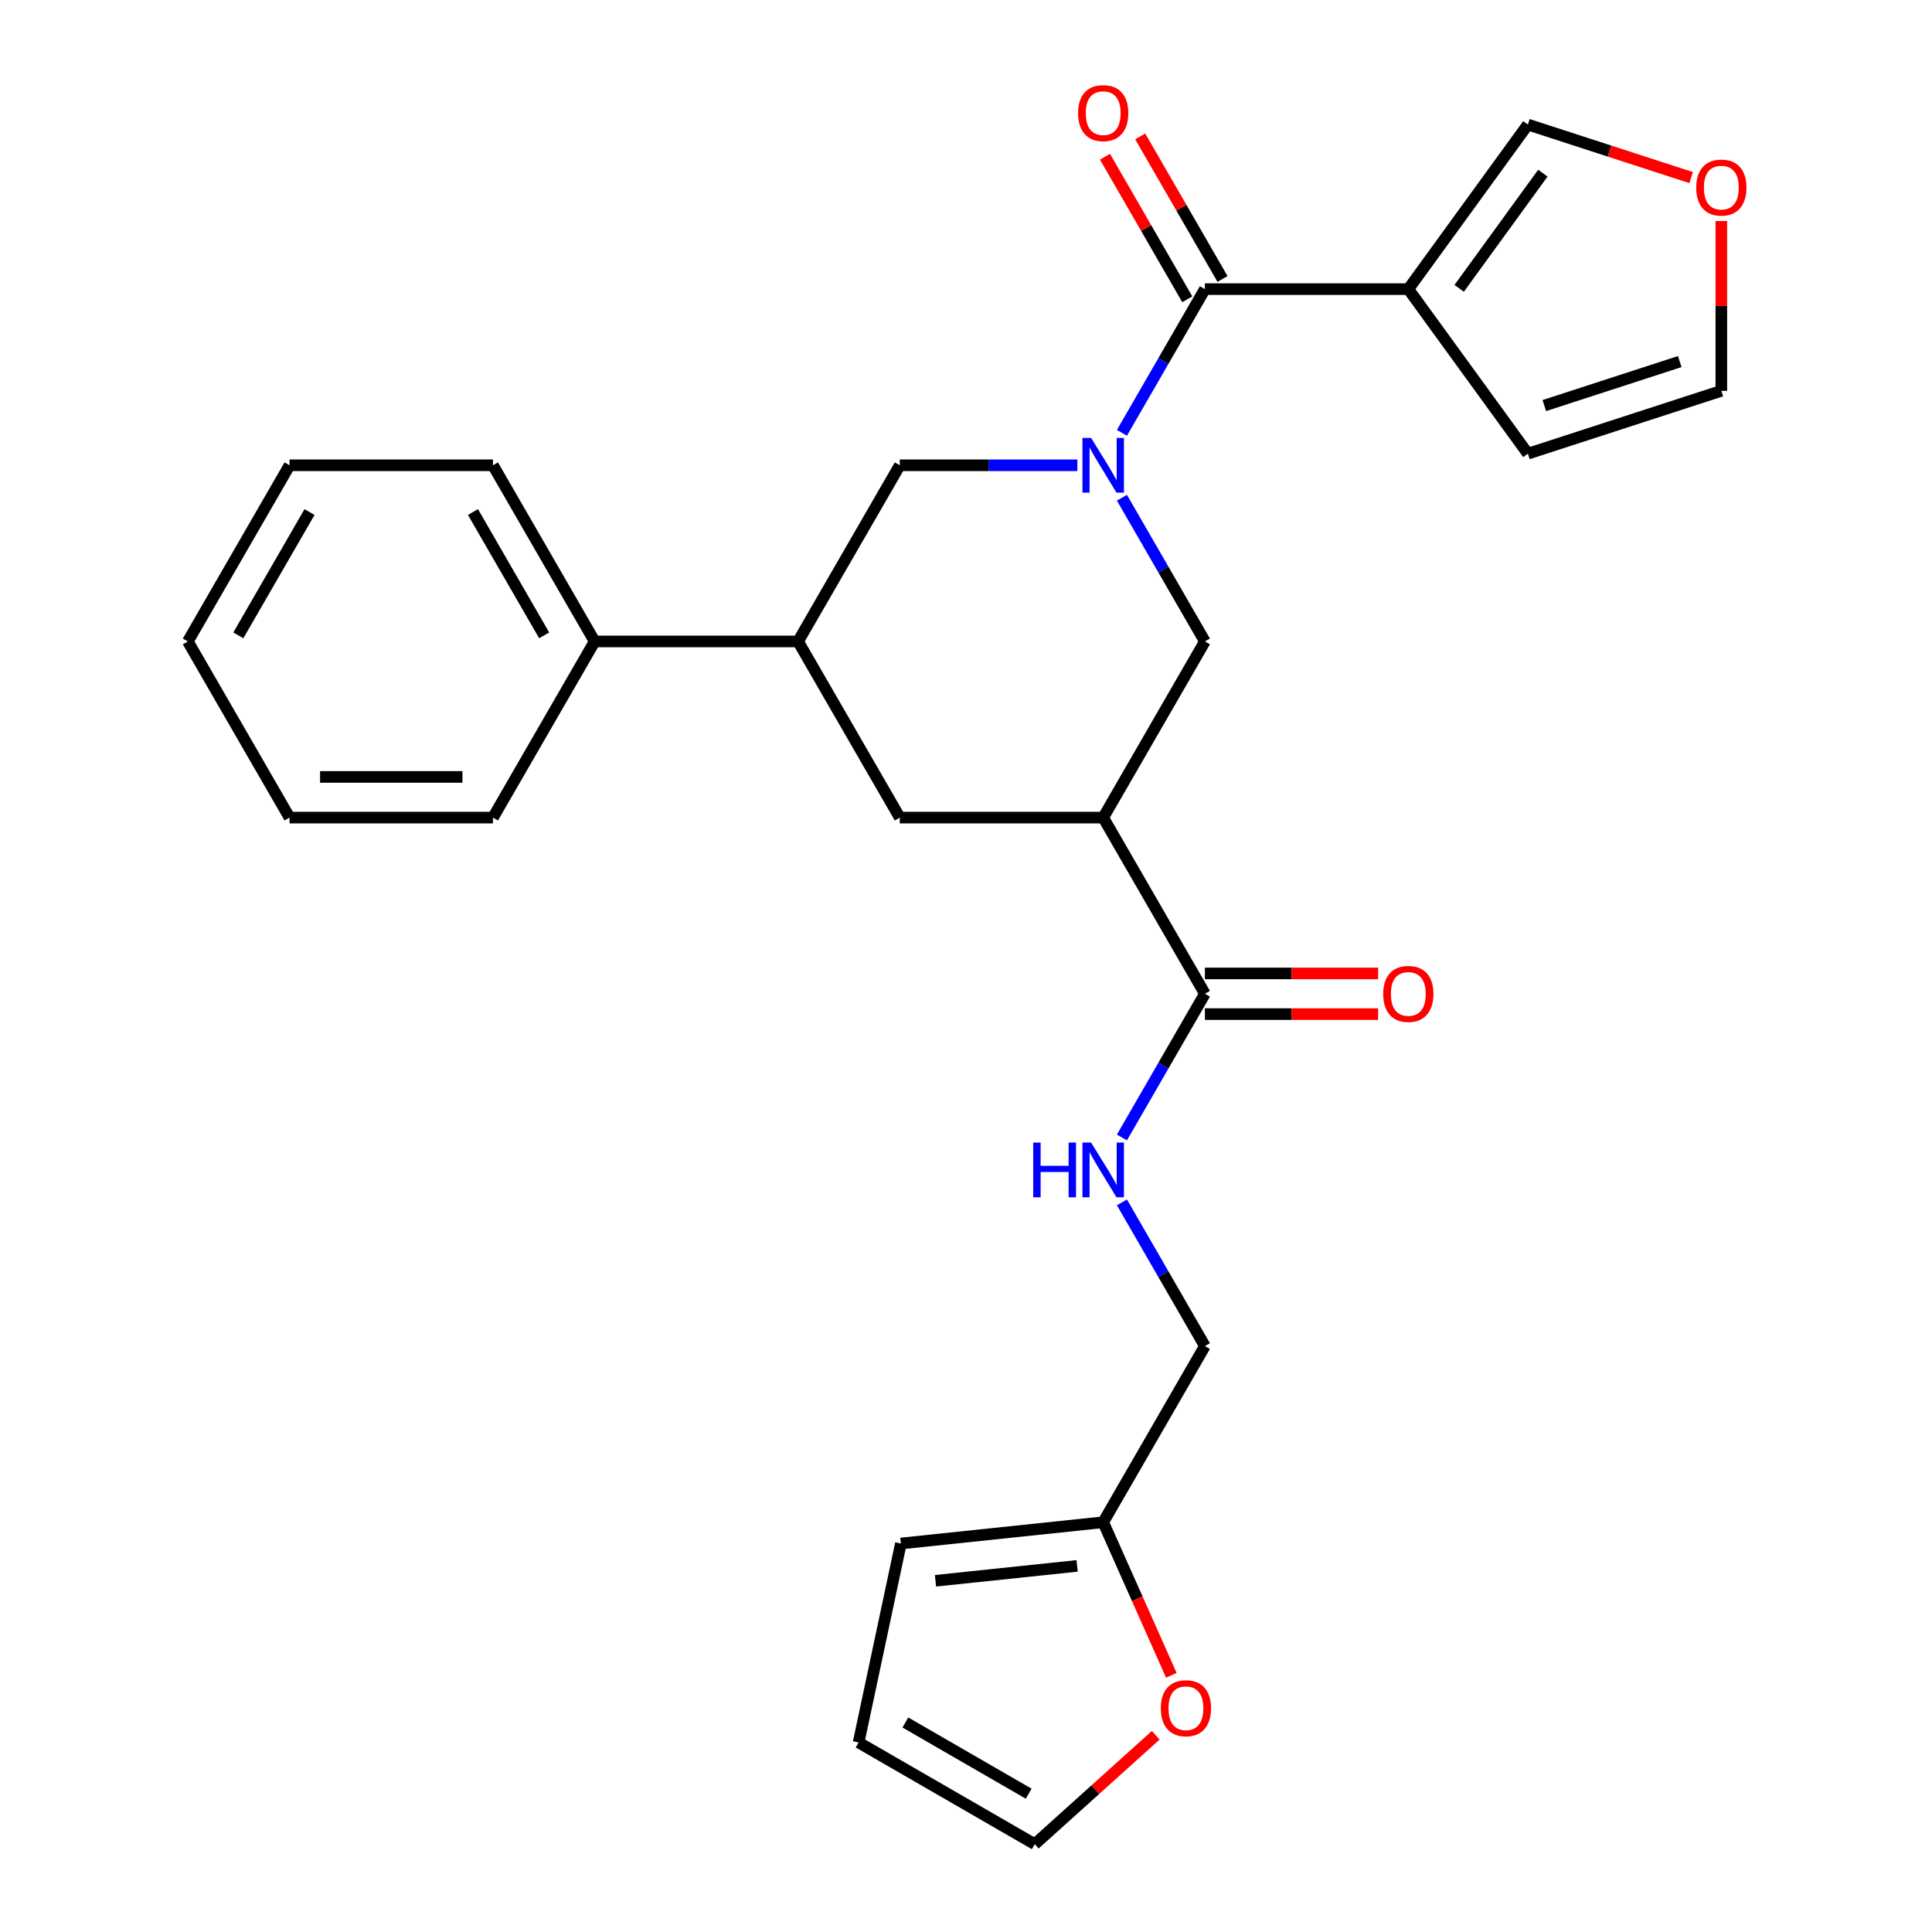 <?xml version='1.0' encoding='iso-8859-1'?>
<svg version='1.1' baseProfile='full'
              xmlns='http://www.w3.org/2000/svg'
                      xmlns:rdkit='http://www.rdkit.org/xml'
                      xmlns:xlink='http://www.w3.org/1999/xlink'
                  xml:space='preserve'
width='1000px' height='1000px' viewBox='0 0 1000 1000'>
<!-- END OF HEADER -->
<rect style='opacity:1.0;fill:#FFFFFF;stroke:none' width='1000' height='1000' x='0' y='0'> </rect>
<path class='bond-0' d='M 580.707,224.038 L 602.181,186.844' style='fill:none;fill-rule:evenodd;stroke:#0000FF;stroke-width:6px;stroke-linecap:butt;stroke-linejoin:miter;stroke-opacity:1' />
<path class='bond-0' d='M 602.181,186.844 L 623.655,149.65' style='fill:none;fill-rule:evenodd;stroke:#000000;stroke-width:6px;stroke-linecap:butt;stroke-linejoin:miter;stroke-opacity:1' />
<path class='bond-4' d='M 580.707,257.623 L 602.181,294.817' style='fill:none;fill-rule:evenodd;stroke:#0000FF;stroke-width:6px;stroke-linecap:butt;stroke-linejoin:miter;stroke-opacity:1' />
<path class='bond-4' d='M 602.181,294.817 L 623.655,332.011' style='fill:none;fill-rule:evenodd;stroke:#000000;stroke-width:6px;stroke-linecap:butt;stroke-linejoin:miter;stroke-opacity:1' />
<path class='bond-5' d='M 557.64,240.831 L 511.683,240.831' style='fill:none;fill-rule:evenodd;stroke:#0000FF;stroke-width:6px;stroke-linecap:butt;stroke-linejoin:miter;stroke-opacity:1' />
<path class='bond-5' d='M 511.683,240.831 L 465.726,240.831' style='fill:none;fill-rule:evenodd;stroke:#000000;stroke-width:6px;stroke-linecap:butt;stroke-linejoin:miter;stroke-opacity:1' />
<path class='bond-1' d='M 623.655,149.65 L 728.941,149.65' style='fill:none;fill-rule:evenodd;stroke:#000000;stroke-width:6px;stroke-linecap:butt;stroke-linejoin:miter;stroke-opacity:1' />
<path class='bond-14' d='M 632.773,144.386 L 611.472,107.492' style='fill:none;fill-rule:evenodd;stroke:#000000;stroke-width:6px;stroke-linecap:butt;stroke-linejoin:miter;stroke-opacity:1' />
<path class='bond-14' d='M 611.472,107.492 L 590.171,70.598' style='fill:none;fill-rule:evenodd;stroke:#FF0000;stroke-width:6px;stroke-linecap:butt;stroke-linejoin:miter;stroke-opacity:1' />
<path class='bond-14' d='M 614.537,154.915 L 593.236,118.021' style='fill:none;fill-rule:evenodd;stroke:#000000;stroke-width:6px;stroke-linecap:butt;stroke-linejoin:miter;stroke-opacity:1' />
<path class='bond-14' d='M 593.236,118.021 L 571.935,81.126' style='fill:none;fill-rule:evenodd;stroke:#FF0000;stroke-width:6px;stroke-linecap:butt;stroke-linejoin:miter;stroke-opacity:1' />
<path class='bond-10' d='M 728.941,149.65 L 790.826,64.472' style='fill:none;fill-rule:evenodd;stroke:#000000;stroke-width:6px;stroke-linecap:butt;stroke-linejoin:miter;stroke-opacity:1' />
<path class='bond-10' d='M 755.259,149.251 L 798.579,89.626' style='fill:none;fill-rule:evenodd;stroke:#000000;stroke-width:6px;stroke-linecap:butt;stroke-linejoin:miter;stroke-opacity:1' />
<path class='bond-11' d='M 728.941,149.65 L 790.826,234.828' style='fill:none;fill-rule:evenodd;stroke:#000000;stroke-width:6px;stroke-linecap:butt;stroke-linejoin:miter;stroke-opacity:1' />
<path class='bond-2' d='M 571.012,423.191 L 623.655,332.011' style='fill:none;fill-rule:evenodd;stroke:#000000;stroke-width:6px;stroke-linecap:butt;stroke-linejoin:miter;stroke-opacity:1' />
<path class='bond-3' d='M 571.012,423.191 L 623.655,514.371' style='fill:none;fill-rule:evenodd;stroke:#000000;stroke-width:6px;stroke-linecap:butt;stroke-linejoin:miter;stroke-opacity:1' />
<path class='bond-7' d='M 571.012,423.191 L 465.726,423.191' style='fill:none;fill-rule:evenodd;stroke:#000000;stroke-width:6px;stroke-linecap:butt;stroke-linejoin:miter;stroke-opacity:1' />
<path class='bond-8' d='M 623.655,514.371 L 602.181,551.565' style='fill:none;fill-rule:evenodd;stroke:#000000;stroke-width:6px;stroke-linecap:butt;stroke-linejoin:miter;stroke-opacity:1' />
<path class='bond-8' d='M 602.181,551.565 L 580.707,588.759' style='fill:none;fill-rule:evenodd;stroke:#0000FF;stroke-width:6px;stroke-linecap:butt;stroke-linejoin:miter;stroke-opacity:1' />
<path class='bond-15' d='M 623.655,524.9 L 668.482,524.9' style='fill:none;fill-rule:evenodd;stroke:#000000;stroke-width:6px;stroke-linecap:butt;stroke-linejoin:miter;stroke-opacity:1' />
<path class='bond-15' d='M 668.482,524.9 L 713.308,524.9' style='fill:none;fill-rule:evenodd;stroke:#FF0000;stroke-width:6px;stroke-linecap:butt;stroke-linejoin:miter;stroke-opacity:1' />
<path class='bond-15' d='M 623.655,503.843 L 668.482,503.843' style='fill:none;fill-rule:evenodd;stroke:#000000;stroke-width:6px;stroke-linecap:butt;stroke-linejoin:miter;stroke-opacity:1' />
<path class='bond-15' d='M 668.482,503.843 L 713.308,503.843' style='fill:none;fill-rule:evenodd;stroke:#FF0000;stroke-width:6px;stroke-linecap:butt;stroke-linejoin:miter;stroke-opacity:1' />
<path class='bond-6' d='M 465.726,240.831 L 413.083,332.011' style='fill:none;fill-rule:evenodd;stroke:#000000;stroke-width:6px;stroke-linecap:butt;stroke-linejoin:miter;stroke-opacity:1' />
<path class='bond-20' d='M 413.083,332.011 L 307.797,332.011' style='fill:none;fill-rule:evenodd;stroke:#000000;stroke-width:6px;stroke-linecap:butt;stroke-linejoin:miter;stroke-opacity:1' />
<path class='bond-27' d='M 413.083,332.011 L 465.726,423.191' style='fill:none;fill-rule:evenodd;stroke:#000000;stroke-width:6px;stroke-linecap:butt;stroke-linejoin:miter;stroke-opacity:1' />
<path class='bond-21' d='M 580.707,622.344 L 602.181,659.538' style='fill:none;fill-rule:evenodd;stroke:#0000FF;stroke-width:6px;stroke-linecap:butt;stroke-linejoin:miter;stroke-opacity:1' />
<path class='bond-21' d='M 602.181,659.538 L 623.655,696.732' style='fill:none;fill-rule:evenodd;stroke:#000000;stroke-width:6px;stroke-linecap:butt;stroke-linejoin:miter;stroke-opacity:1' />
<path class='bond-9' d='M 571.012,787.912 L 623.655,696.732' style='fill:none;fill-rule:evenodd;stroke:#000000;stroke-width:6px;stroke-linecap:butt;stroke-linejoin:miter;stroke-opacity:1' />
<path class='bond-12' d='M 571.012,787.912 L 588.65,827.528' style='fill:none;fill-rule:evenodd;stroke:#000000;stroke-width:6px;stroke-linecap:butt;stroke-linejoin:miter;stroke-opacity:1' />
<path class='bond-12' d='M 588.65,827.528 L 606.288,867.143' style='fill:none;fill-rule:evenodd;stroke:#FF0000;stroke-width:6px;stroke-linecap:butt;stroke-linejoin:miter;stroke-opacity:1' />
<path class='bond-17' d='M 571.012,787.912 L 466.303,798.917' style='fill:none;fill-rule:evenodd;stroke:#000000;stroke-width:6px;stroke-linecap:butt;stroke-linejoin:miter;stroke-opacity:1' />
<path class='bond-17' d='M 557.506,810.505 L 484.21,818.208' style='fill:none;fill-rule:evenodd;stroke:#000000;stroke-width:6px;stroke-linecap:butt;stroke-linejoin:miter;stroke-opacity:1' />
<path class='bond-13' d='M 790.826,64.472 L 833.076,78.2' style='fill:none;fill-rule:evenodd;stroke:#000000;stroke-width:6px;stroke-linecap:butt;stroke-linejoin:miter;stroke-opacity:1' />
<path class='bond-13' d='M 833.076,78.2 L 875.327,91.928' style='fill:none;fill-rule:evenodd;stroke:#FF0000;stroke-width:6px;stroke-linecap:butt;stroke-linejoin:miter;stroke-opacity:1' />
<path class='bond-16' d='M 790.826,234.828 L 890.959,202.293' style='fill:none;fill-rule:evenodd;stroke:#000000;stroke-width:6px;stroke-linecap:butt;stroke-linejoin:miter;stroke-opacity:1' />
<path class='bond-16' d='M 799.339,209.922 L 869.432,187.147' style='fill:none;fill-rule:evenodd;stroke:#000000;stroke-width:6px;stroke-linecap:butt;stroke-linejoin:miter;stroke-opacity:1' />
<path class='bond-18' d='M 598.203,898.171 L 566.898,926.358' style='fill:none;fill-rule:evenodd;stroke:#FF0000;stroke-width:6px;stroke-linecap:butt;stroke-linejoin:miter;stroke-opacity:1' />
<path class='bond-18' d='M 566.898,926.358 L 535.593,954.545' style='fill:none;fill-rule:evenodd;stroke:#000000;stroke-width:6px;stroke-linecap:butt;stroke-linejoin:miter;stroke-opacity:1' />
<path class='bond-28' d='M 890.959,114.4 L 890.959,158.346' style='fill:none;fill-rule:evenodd;stroke:#FF0000;stroke-width:6px;stroke-linecap:butt;stroke-linejoin:miter;stroke-opacity:1' />
<path class='bond-28' d='M 890.959,158.346 L 890.959,202.293' style='fill:none;fill-rule:evenodd;stroke:#000000;stroke-width:6px;stroke-linecap:butt;stroke-linejoin:miter;stroke-opacity:1' />
<path class='bond-19' d='M 466.303,798.917 L 444.412,901.903' style='fill:none;fill-rule:evenodd;stroke:#000000;stroke-width:6px;stroke-linecap:butt;stroke-linejoin:miter;stroke-opacity:1' />
<path class='bond-30' d='M 535.593,954.545 L 444.412,901.903' style='fill:none;fill-rule:evenodd;stroke:#000000;stroke-width:6px;stroke-linecap:butt;stroke-linejoin:miter;stroke-opacity:1' />
<path class='bond-30' d='M 532.444,928.413 L 468.618,891.563' style='fill:none;fill-rule:evenodd;stroke:#000000;stroke-width:6px;stroke-linecap:butt;stroke-linejoin:miter;stroke-opacity:1' />
<path class='bond-22' d='M 307.797,332.011 L 255.154,240.831' style='fill:none;fill-rule:evenodd;stroke:#000000;stroke-width:6px;stroke-linecap:butt;stroke-linejoin:miter;stroke-opacity:1' />
<path class='bond-22' d='M 281.665,328.862 L 244.815,265.036' style='fill:none;fill-rule:evenodd;stroke:#000000;stroke-width:6px;stroke-linecap:butt;stroke-linejoin:miter;stroke-opacity:1' />
<path class='bond-23' d='M 307.797,332.011 L 255.154,423.191' style='fill:none;fill-rule:evenodd;stroke:#000000;stroke-width:6px;stroke-linecap:butt;stroke-linejoin:miter;stroke-opacity:1' />
<path class='bond-24' d='M 255.154,240.831 L 149.868,240.831' style='fill:none;fill-rule:evenodd;stroke:#000000;stroke-width:6px;stroke-linecap:butt;stroke-linejoin:miter;stroke-opacity:1' />
<path class='bond-25' d='M 255.154,423.191 L 149.868,423.191' style='fill:none;fill-rule:evenodd;stroke:#000000;stroke-width:6px;stroke-linecap:butt;stroke-linejoin:miter;stroke-opacity:1' />
<path class='bond-25' d='M 239.361,402.134 L 165.661,402.134' style='fill:none;fill-rule:evenodd;stroke:#000000;stroke-width:6px;stroke-linecap:butt;stroke-linejoin:miter;stroke-opacity:1' />
<path class='bond-26' d='M 149.868,240.831 L 97.225,332.011' style='fill:none;fill-rule:evenodd;stroke:#000000;stroke-width:6px;stroke-linecap:butt;stroke-linejoin:miter;stroke-opacity:1' />
<path class='bond-26' d='M 160.208,265.036 L 123.358,328.862' style='fill:none;fill-rule:evenodd;stroke:#000000;stroke-width:6px;stroke-linecap:butt;stroke-linejoin:miter;stroke-opacity:1' />
<path class='bond-29' d='M 149.868,423.191 L 97.225,332.011' style='fill:none;fill-rule:evenodd;stroke:#000000;stroke-width:6px;stroke-linecap:butt;stroke-linejoin:miter;stroke-opacity:1' />
<path  class='atom-0' d='M 564.752 226.671
L 574.032 241.671
Q 574.952 243.151, 576.432 245.831
Q 577.912 248.511, 577.992 248.671
L 577.992 226.671
L 581.752 226.671
L 581.752 254.991
L 577.872 254.991
L 567.912 238.591
Q 566.752 236.671, 565.512 234.471
Q 564.312 232.271, 563.952 231.591
L 563.952 254.991
L 560.272 254.991
L 560.272 226.671
L 564.752 226.671
' fill='#0000FF'/>
<path  class='atom-9' d='M 534.792 591.392
L 538.632 591.392
L 538.632 603.432
L 553.112 603.432
L 553.112 591.392
L 556.952 591.392
L 556.952 619.712
L 553.112 619.712
L 553.112 606.632
L 538.632 606.632
L 538.632 619.712
L 534.792 619.712
L 534.792 591.392
' fill='#0000FF'/>
<path  class='atom-9' d='M 564.752 591.392
L 574.032 606.392
Q 574.952 607.872, 576.432 610.552
Q 577.912 613.232, 577.992 613.392
L 577.992 591.392
L 581.752 591.392
L 581.752 619.712
L 577.872 619.712
L 567.912 603.312
Q 566.752 601.392, 565.512 599.192
Q 564.312 596.992, 563.952 596.312
L 563.952 619.712
L 560.272 619.712
L 560.272 591.392
L 564.752 591.392
' fill='#0000FF'/>
<path  class='atom-13' d='M 600.835 884.175
Q 600.835 877.375, 604.195 873.575
Q 607.555 869.775, 613.835 869.775
Q 620.115 869.775, 623.475 873.575
Q 626.835 877.375, 626.835 884.175
Q 626.835 891.055, 623.435 894.975
Q 620.035 898.855, 613.835 898.855
Q 607.595 898.855, 604.195 894.975
Q 600.835 891.095, 600.835 884.175
M 613.835 895.655
Q 618.155 895.655, 620.475 892.775
Q 622.835 889.855, 622.835 884.175
Q 622.835 878.615, 620.475 875.815
Q 618.155 872.975, 613.835 872.975
Q 609.515 872.975, 607.155 875.775
Q 604.835 878.575, 604.835 884.175
Q 604.835 889.895, 607.155 892.775
Q 609.515 895.655, 613.835 895.655
' fill='#FF0000'/>
<path  class='atom-14' d='M 877.959 97.087
Q 877.959 90.287, 881.319 86.487
Q 884.679 82.687, 890.959 82.687
Q 897.239 82.687, 900.599 86.487
Q 903.959 90.287, 903.959 97.087
Q 903.959 103.967, 900.559 107.887
Q 897.159 111.767, 890.959 111.767
Q 884.719 111.767, 881.319 107.887
Q 877.959 104.007, 877.959 97.087
M 890.959 108.567
Q 895.279 108.567, 897.599 105.687
Q 899.959 102.767, 899.959 97.087
Q 899.959 91.527, 897.599 88.727
Q 895.279 85.887, 890.959 85.887
Q 886.639 85.887, 884.279 88.687
Q 881.959 91.487, 881.959 97.087
Q 881.959 102.807, 884.279 105.687
Q 886.639 108.567, 890.959 108.567
' fill='#FF0000'/>
<path  class='atom-15' d='M 558.012 58.55
Q 558.012 51.75, 561.372 47.95
Q 564.732 44.15, 571.012 44.15
Q 577.292 44.15, 580.652 47.95
Q 584.012 51.75, 584.012 58.55
Q 584.012 65.43, 580.612 69.35
Q 577.212 73.23, 571.012 73.23
Q 564.772 73.23, 561.372 69.35
Q 558.012 65.47, 558.012 58.55
M 571.012 70.03
Q 575.332 70.03, 577.652 67.15
Q 580.012 64.23, 580.012 58.55
Q 580.012 52.99, 577.652 50.19
Q 575.332 47.35, 571.012 47.35
Q 566.692 47.35, 564.332 50.15
Q 562.012 52.95, 562.012 58.55
Q 562.012 64.27, 564.332 67.15
Q 566.692 70.03, 571.012 70.03
' fill='#FF0000'/>
<path  class='atom-16' d='M 715.941 514.451
Q 715.941 507.651, 719.301 503.851
Q 722.661 500.051, 728.941 500.051
Q 735.221 500.051, 738.581 503.851
Q 741.941 507.651, 741.941 514.451
Q 741.941 521.331, 738.541 525.251
Q 735.141 529.131, 728.941 529.131
Q 722.701 529.131, 719.301 525.251
Q 715.941 521.371, 715.941 514.451
M 728.941 525.931
Q 733.261 525.931, 735.581 523.051
Q 737.941 520.131, 737.941 514.451
Q 737.941 508.891, 735.581 506.091
Q 733.261 503.251, 728.941 503.251
Q 724.621 503.251, 722.261 506.051
Q 719.941 508.851, 719.941 514.451
Q 719.941 520.171, 722.261 523.051
Q 724.621 525.931, 728.941 525.931
' fill='#FF0000'/>
</svg>
